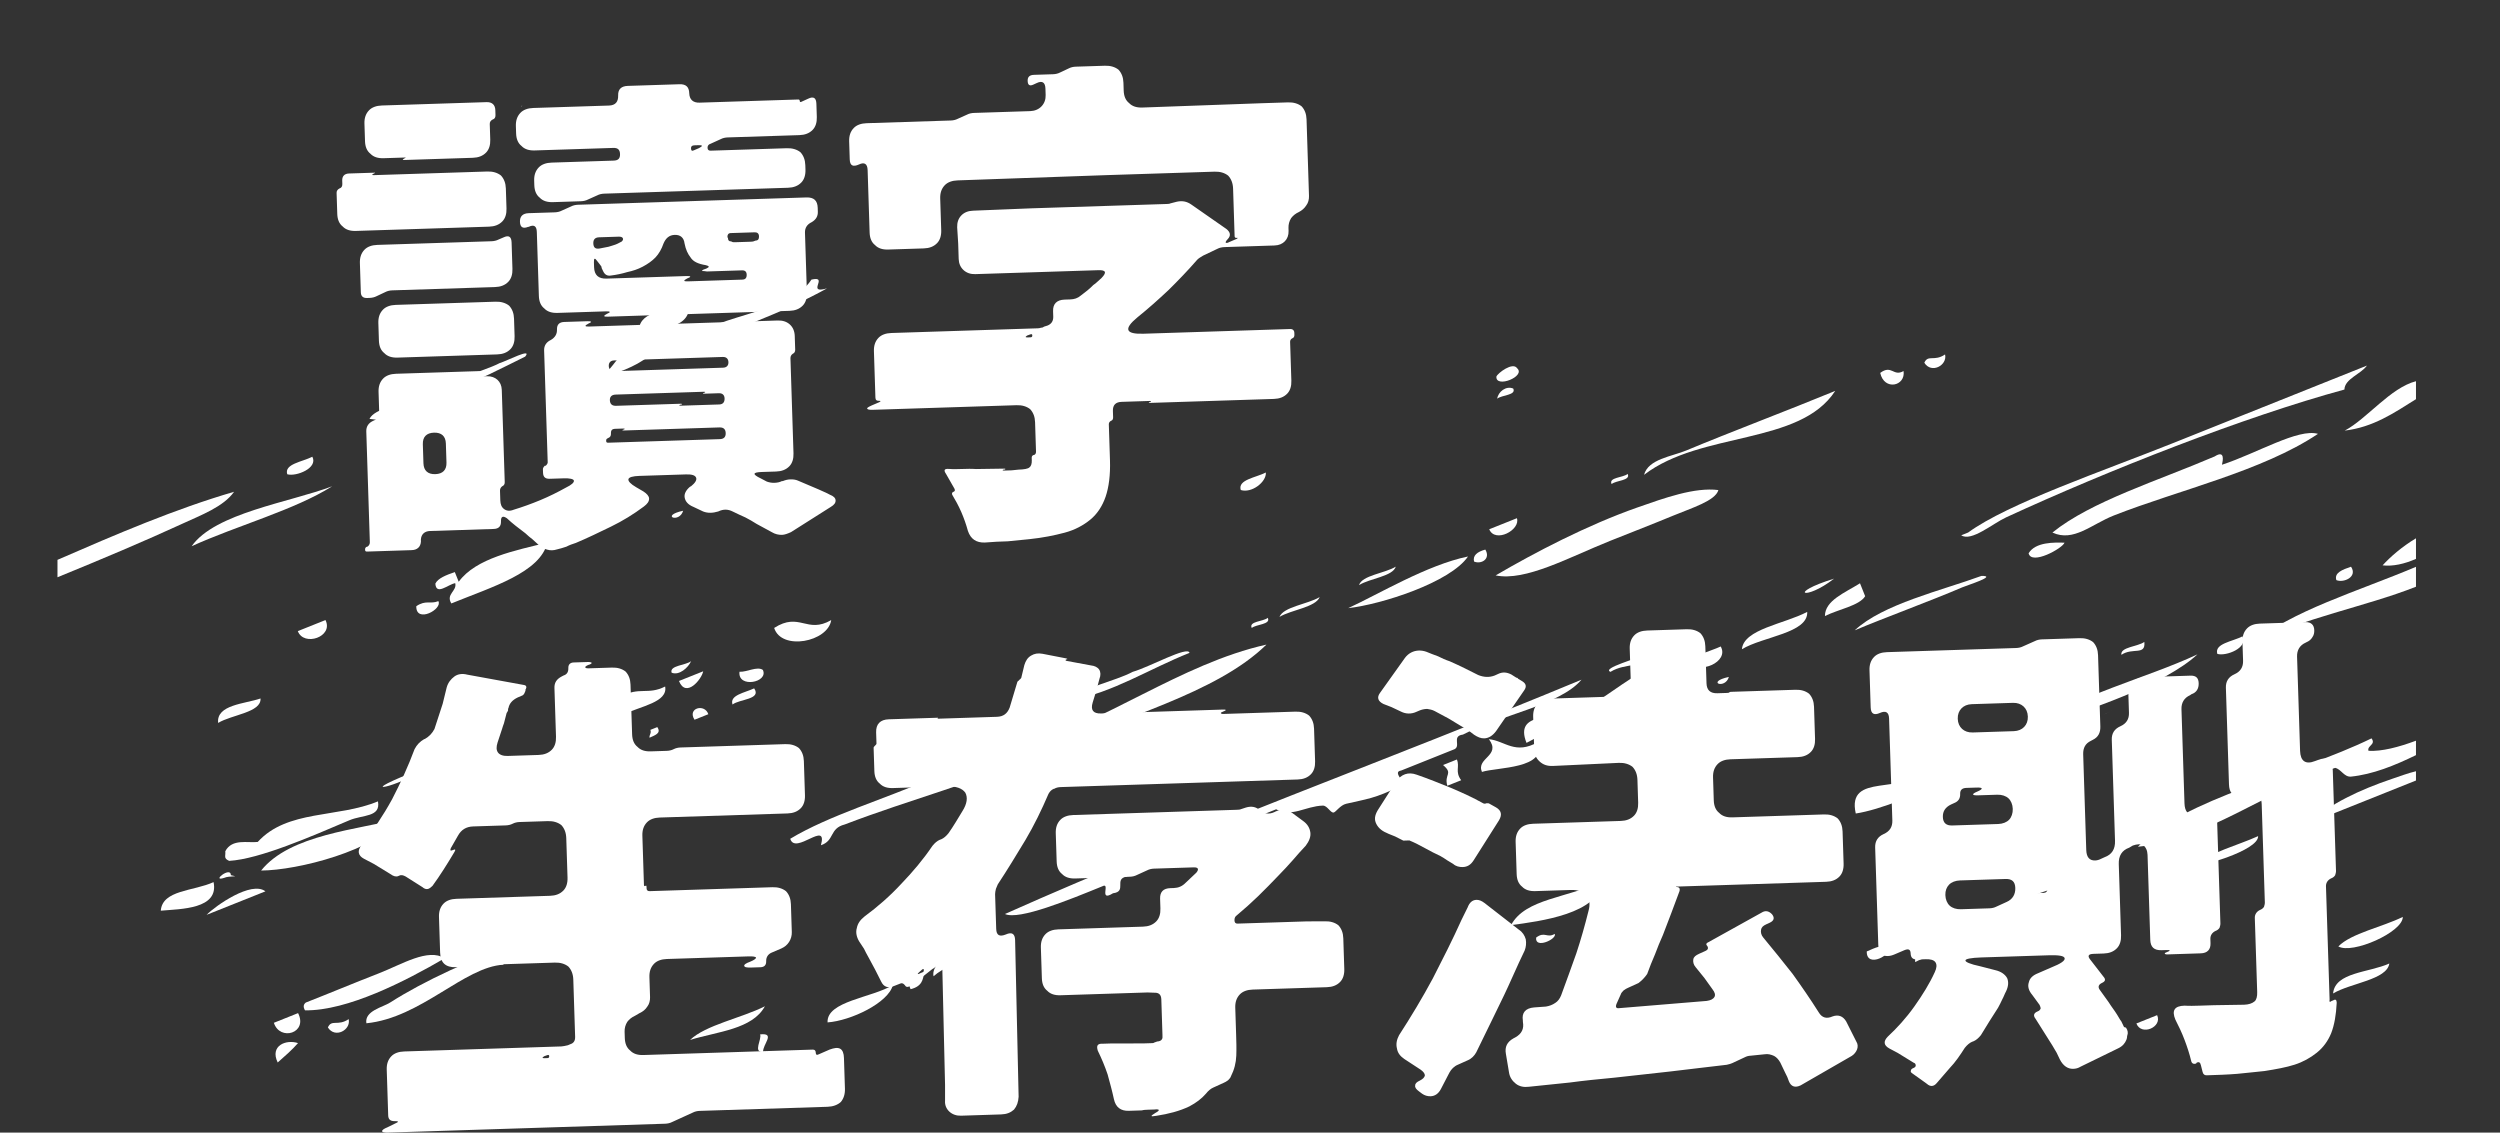 <?xml version="1.0" encoding="utf-8"?>
<!-- Generator: Adobe Illustrator 16.0.0, SVG Export Plug-In . SVG Version: 6.00 Build 0)  -->
<!DOCTYPE svg PUBLIC "-//W3C//DTD SVG 1.1//EN" "http://www.w3.org/Graphics/SVG/1.1/DTD/svg11.dtd">
<svg version="1.1" id="圖層_1" xmlns="http://www.w3.org/2000/svg" xmlns:xlink="http://www.w3.org/1999/xlink" x="0px" y="0px"
	 width="1107.111px" height="501.563px" viewBox="0 0 1107.111 501.563" enable-background="new 0 0 1107.111 501.563"
	 xml:space="preserve">
<rect x="0" y="0" width="1107.111" height="501.563" fill="#333333" stroke="none"/>
<g id="w1">
	<g>
		<path fill-rule="evenodd" clip-rule="evenodd" fill="#FFFFFF" d="M163.623,185.503c2.303-4.737,13.541-6.013,19.341-9.394
			C185.151,186.449,169.799,186.565,163.623,185.503z"/>
		<path fill-rule="evenodd" clip-rule="evenodd" fill="#FFFFFF" d="M221.279,160.79c3.009-0.869,14.753-7.024,11.293-2.868
			c-10.55,5.168-20.451,10.578-33.137,14.92C185.82,172.273,214.337,164.598,221.279,160.79z"/>
		<path fill-rule="evenodd" clip-rule="evenodd" fill="#FFFFFF" d="M304.777,134.035c2.554,11.358-13.476,12.25-21.848,12.057
			C283.523,137.077,296.149,138.078,304.777,134.035z"/>
		<path fill-rule="evenodd" clip-rule="evenodd" fill="#FFFFFF" d="M25.455,247.924v7.713c19.657-8.024,38.649-16.037,55.399-23.754
			c8.052-3.713,18.157-7.475,22.81-14.101C77.683,225.354,51.511,236.57,25.455,247.924z"/>
		<path fill-rule="evenodd" clip-rule="evenodd" fill="#FFFFFF" d="M138.324,202.26c2.638,5.066-7.23,8.909-11.117,7.764
			C125.772,205.432,133.871,204.554,138.324,202.26z"/>
		<path fill-rule="evenodd" clip-rule="evenodd" fill="#FFFFFF" d="M366.227,127.704c-17.465,9.796-46.511,21.296-65.889,26.353
			c12.876-15.248,48.675-14.136,59.007-30.24C367.351,121.953,356.693,130.432,366.227,127.704z"/>
		<path fill-rule="evenodd" clip-rule="evenodd" fill="#FFFFFF" d="M147.11,215.337c-16.55,10.483-42.193,17.428-62.249,26.557
			C95.231,227.123,128.401,222.465,147.11,215.337z"/>
		<path fill-rule="evenodd" clip-rule="evenodd" fill="#FFFFFF" d="M213.956,186.941c3.199,5.266-7.741,5.041-11.112,7.767
			C201.404,190.117,209.512,189.239,213.956,186.941z"/>
		<path fill-rule="evenodd" clip-rule="evenodd" fill="#FFFFFF" d="M131.888,279.484c4.091-1.635,8.173-3.264,12.25-4.898
			C147.844,282.016,134.502,286.502,131.888,279.484z"/>
		<path fill-rule="evenodd" clip-rule="evenodd" fill="#FFFFFF" d="M201.414,253.341c0.576,1.428,1.142,2.86,1.723,4.293
			c7.62-10.488,25.22-13.88,39.258-17.365c-3.116,13.286-24.31,19.552-42.532,26.964c-2.526-4.2,2.61-5.426,1.732-8.988
			c-3.145,0.527-8.456,5.636-8.8,0.205C193.937,256.074,197.559,254.664,201.414,253.341z"/>
		<path fill-rule="evenodd" clip-rule="evenodd" fill="#FFFFFF" d="M184.353,268.453c4.272-2.897,6.176-0.769,9.771-2.242
			C196.147,269.738,184.181,276.253,184.353,268.453z"/>
		<path fill-rule="evenodd" clip-rule="evenodd" fill="#FFFFFF" d="M115.375,309.313c0.427,6.209-12.705,7.143-18.77,10.832
			C95.723,312.051,108.419,311.719,115.375,309.313z"/>
		<path fill-rule="evenodd" clip-rule="evenodd" fill="#FFFFFF" d="M167.375,354.877c1.319,7.107-6.696,5.85-12.654,8.373
			c-16.824,7.155-39.727,17.184-53.235,17.984c-2.596-1.145-1.5-2.016-1.713-4.288c3.027-5.684,9.938-3.56,14.363-4.096
			C127.23,358.455,149.641,362.305,167.375,354.877z"/>
		<path fill-rule="evenodd" clip-rule="evenodd" fill="#FFFFFF" d="M188.068,339.971c-7.551,6.954-30.542,12.766-10.728,4.291
			C180.888,342.74,184.371,341.52,188.068,339.971z"/>
		<path fill-rule="evenodd" clip-rule="evenodd" fill="#FFFFFF" d="M297.426,297.896c-1.068-3.238,6.259-3.215,8.628-5.114
			C304.828,295.649,300.751,299.297,297.426,297.896z"/>
		<path fill-rule="evenodd" clip-rule="evenodd" fill="#FFFFFF" d="M342.832,278.08c11.289-7.251,14.446,2.779,25.266-3.477
			C366.682,284.284,346.064,288.308,342.832,278.08z"/>
		<path fill-rule="evenodd" clip-rule="evenodd" fill="#FFFFFF" d="M275.016,308.51c7.95-4.558,11.897-0.599,19.536-4.495
			c1.319,6.954-10.815,8.693-18.208,12.269C274.533,313.154,274.403,310.686,275.016,308.51z"/>
		<path fill-rule="evenodd" clip-rule="evenodd" fill="#FFFFFF" d="M300.677,301.567c3.58-1.433,7.151-2.855,10.727-4.286
			C310.763,300.785,303.77,309.346,300.677,301.567z"/>
		<path fill-rule="evenodd" clip-rule="evenodd" fill="#FFFFFF" d="M94.581,390.636c2.461,11.98-14.433,11.872-23.376,12.654
			C71.91,394.047,85.767,394.691,94.581,390.636z"/>
		<path fill-rule="evenodd" clip-rule="evenodd" fill="#FFFFFF" d="M177.508,362.439c-11.331,14.298-45.55,22.961-61.868,23.079
			C128.424,369.514,158.459,367.447,177.508,362.439z"/>
		<path fill-rule="evenodd" clip-rule="evenodd" fill="#FFFFFF" d="M327.48,297.486c3.213,0.227,7.843-2.57,10.341-0.82
			C340.52,302.255,326.588,304.909,327.48,297.486z"/>
		<path fill-rule="evenodd" clip-rule="evenodd" fill="#FFFFFF" d="M671.855,163.077c3.993,3.583-9.603,9.021-9.186,3.673
			C663.283,165.208,669.942,160.151,671.855,163.077z"/>
		<path fill-rule="evenodd" clip-rule="evenodd" fill="#FFFFFF" d="M560.573,209.242c0.326,4.172-6.259,9.294-11.102,7.76
			C548.018,212.421,556.116,211.538,560.573,209.242z"/>
		<path fill-rule="evenodd" clip-rule="evenodd" fill="#FFFFFF" d="M313.679,316.286c-2.053,0.812-4.091,1.63-6.125,2.446
			C304.225,313.504,312.123,311.461,313.679,316.286z"/>
		<path fill-rule="evenodd" clip-rule="evenodd" fill="#FFFFFF" d="M117.544,394.723c-8.688,3.473-17.363,6.938-26.056,10.41
			C95.454,401.098,111.326,389.939,117.544,394.723z"/>
		<path fill-rule="evenodd" clip-rule="evenodd" fill="#FFFFFF" d="M288.009,323.219c1.021-0.404,2.048-0.817,3.069-1.229
			c1.932,2.775-1.101,3.611-3.45,4.709C287.461,325.424,288.594,324.654,288.009,323.219z"/>
		<path fill-rule="evenodd" clip-rule="evenodd" fill="#FFFFFF" d="M333.972,304.839c3.408,4.95-6.51,4.718-9.566,7.153
			C322.976,307.813,329.751,306.822,333.972,304.839z"/>
		<path fill-rule="evenodd" clip-rule="evenodd" fill="#FFFFFF" d="M670.123,172.065c1.501,3.002-5.177,2.823-7.091,4.501
			C663.432,173.521,666.924,170.716,670.123,172.065z"/>
		<path fill-rule="evenodd" clip-rule="evenodd" fill="#FFFFFF" d="M196.932,424.354c-17.381,10.156-43.098,23.342-61.863,23.07
			c-0.915-1.557-0.678-2.675,0.391-3.469c9.57-3.729,21.222-8.61,32.176-12.863C178.172,426.991,189.475,419.787,196.932,424.354z"
			/>
		<path fill-rule="evenodd" clip-rule="evenodd" fill="#FFFFFF" d="M245.779,399.84c-0.307,7.861-15.854,13.058-29.887,18.588
			c-7.104,2.791-16.587,10.354-18.003,3.876C211.407,417.936,230.729,407.421,245.779,399.84z"/>
		<path fill-rule="evenodd" clip-rule="evenodd" fill="#FFFFFF" d="M354.571,356.328
			C352.955,362.037,344.104,358.597,354.571,356.328L354.571,356.328z"/>
		<path fill-rule="evenodd" clip-rule="evenodd" fill="#FFFFFF" d="M444.979,320.17c5.493-2.857,9.44-2.449,11.479,2.051
			C454.792,325.002,446.312,326.205,444.979,320.17z"/>
		<path fill-rule="evenodd" clip-rule="evenodd" fill="#FFFFFF" d="M474.666,309.961c4.83-5.771,18.667-8.047,27.008-12.466
			c7.207-2.022,24.514-11.672,25.09-8.37C509.261,296.049,492.516,306.859,474.666,309.961z"/>
		<path fill-rule="evenodd" clip-rule="evenodd" fill="#FFFFFF" d="M554.338,278.099c-1.495-3,5.178-2.828,7.091-4.497
			C562.929,276.604,556.251,276.42,554.338,278.099z"/>
		<path fill-rule="evenodd" clip-rule="evenodd" fill="#FFFFFF" d="M566.602,273.193c1.812-4.526,12.515-5.602,17.813-8.782
			C582.604,268.945,571.896,270.021,566.602,273.193z"/>
		<path fill-rule="evenodd" clip-rule="evenodd" fill="#FFFFFF" d="M601.843,259.099c1.318-4.323,11.483-5.203,16.275-8.168
			C616.81,255.254,606.64,256.129,601.843,259.099z"/>
		<path fill-rule="evenodd" clip-rule="evenodd" fill="#FFFFFF" d="M659.494,234.383c4.087-1.632,8.173-3.267,12.264-4.903
			C673.452,234.692,662.095,240.691,659.494,234.383z"/>
		<path fill-rule="evenodd" clip-rule="evenodd" fill="#FFFFFF" d="M713.7,214.367c-1.506-2.996,5.172-2.821,7.09-4.496
			C722.286,212.876,715.608,212.69,713.7,214.367z"/>
		<path fill-rule="evenodd" clip-rule="evenodd" fill="#FFFFFF" d="M812.722,173.103c-15.742,24.191-59.286,17.732-84.664,37.17
			c1.881-7.002,12.283-8.099,18.775-10.817C766.54,191.227,791.625,181.805,812.722,173.103z"/>
		<path fill-rule="evenodd" clip-rule="evenodd" fill="#FFFFFF" d="M832.643,165.141c5.117-3.817,5.791,1.797,10.332-0.824
			C843.997,170.98,834.412,173.2,832.643,165.141z"/>
		<path fill-rule="evenodd" clip-rule="evenodd" fill="#FFFFFF" d="M560.839,285.454c-22.359,21.854-63.985,32.051-99.807,48.21
			c-28.15,12.699-58.213,20.422-86.953,31.452c-6.91,1.746-4.379,7.156-10.536,9.194c3.176-11.483-11.41,4.582-13.583-2.865
			c17.033-10.295,41.834-17.574,62.249-26.557c-2.476-2.685-9.381,4.068-9.942-2.649c1.119-0.772,0.942-2.05,2.484-2.668
			c14.172-12.041,30.671-4.499,47.872-9.183C489.108,320.461,522.7,293.992,560.839,285.454z M430.022,336.107
			c-1.914,1.674-8.586,1.5-7.091,4.5C424.844,338.929,431.517,339.103,430.022,336.107z"/>
		<path fill-rule="evenodd" clip-rule="evenodd" fill="#FFFFFF" d="M861.364,156.963c1.114,4.822-6.065,8.705-9.186,3.675
			C853.832,156.882,856.539,160.244,861.364,156.963z"/>
		<path fill-rule="evenodd" clip-rule="evenodd" fill="#FFFFFF" d="M121.277,452.939c3.576-1.43,7.146-2.859,10.722-4.288
			C136.495,457.505,123.948,461.243,121.277,452.939z"/>
		<path fill-rule="evenodd" clip-rule="evenodd" fill="#FFFFFF" d="M650.1,246.438c-7.861,11.512-38.468,21.259-53.059,22.876
			C610.233,263.283,631.957,250.162,650.1,246.438z"/>
		<path fill-rule="evenodd" clip-rule="evenodd" fill="#FFFFFF" d="M657.767,243.375c2.488,4.168-1.82,6.65-4.987,5.306
			C652.138,246.02,654.107,244.376,657.767,243.375z"/>
		<path fill-rule="evenodd" clip-rule="evenodd" fill="#FFFFFF" d="M231.393,417.202c2.48,7.82-9.399,4.569-8.429,10.007
			c-17.483,0.987-36.499,23.527-60.716,25.945c-0.887-5.51,7.226-7.077,10.532-9.193
			C187.167,434.751,209.786,424.015,231.393,417.202z"/>
		<path fill-rule="evenodd" clip-rule="evenodd" fill="#FFFFFF" d="M266.639,403.108c1.537-0.612,3.069-1.226,4.597-1.839
			c0.761,1.904,1.528,3.811,2.289,5.715C268.988,410.474,267.707,407.017,266.639,403.108z"/>
		<path fill-rule="evenodd" clip-rule="evenodd" fill="#FFFFFF" d="M131.977,461.933c-2.624,3.007-5.842,5.781-9,8.586
			C119.35,463.005,126.799,460.182,131.977,461.933z"/>
		<path fill-rule="evenodd" clip-rule="evenodd" fill="#FFFFFF" d="M154.406,451.313c1.114,4.822-6.079,8.702-9.204,3.678
			C146.874,451.235,149.562,454.594,154.406,451.313z"/>
		<path fill-rule="evenodd" clip-rule="evenodd" fill="#FFFFFF" d="M760.978,217.024c-1.301,4.767-11.943,7.958-20.307,11.44
			c-8.039,3.348-18.125,7.251-27.584,11.031c-18.231,7.291-37.563,18.071-50.746,15.322c17.107-10.007,40.367-22.206,62.634-30.035
			C737.062,220.538,750.501,215.678,760.978,217.024z"/>
		<path fill-rule="evenodd" clip-rule="evenodd" fill="#FFFFFF" d="M305.599,460.527c6.863-6.603,22.772-9.684,33.137-14.91
			C333.118,455.854,317.877,456.755,305.599,460.527z"/>
		<path fill-rule="evenodd" clip-rule="evenodd" fill="#FFFFFF" d="M393.898,423.551c4.602-1.835,9.195-3.679,13.787-5.508
			C409.645,421.593,395.18,428.997,393.898,423.551z"/>
		<path fill-rule="evenodd" clip-rule="evenodd" fill="#FFFFFF" d="M729.465,289.357c-1.268,6.973-9.278,3.836-16.28,8.172
			C709.149,295.872,725.138,291.751,729.465,289.357z"/>
		<path fill-rule="evenodd" clip-rule="evenodd" fill="#FFFFFF" d="M812.211,256.257
			C799.241,266.348,791.091,262.779,812.211,256.257L812.211,256.257z"/>
		<path fill-rule="evenodd" clip-rule="evenodd" fill="#FFFFFF" d="M1048.179,161.895c-2.637,3.803-9.839,5.837-9.97,10.613
			c-44.481,12.1-104.9,35.894-149.772,56.586c-6.019,2.772-15.412,10.915-19.921,7.959c1.021-0.404,2.043-0.811,3.06-1.224
			c17.633-12.904,59.918-27.274,90.803-39.624C991.726,184.473,1020.921,172.796,1048.179,161.895z"/>
		<path fill-rule="evenodd" clip-rule="evenodd" fill="#FFFFFF" d="M748.012,300.182c-23.32,7.903-50.635,17.061-72.005,28.798
			c-5.614-14.099,12.199-10.3,22.791-14.091C714.781,309.158,736.245,282.768,748.012,300.182z"/>
		<path fill-rule="evenodd" clip-rule="evenodd" fill="#FFFFFF" d="M823.69,258.305c0.761,1.904,1.527,3.811,2.284,5.726
			c-2.601,4.217-11.948,5.818-17.809,8.784C808.129,265.943,816.966,262.535,823.69,258.305z"/>
		<path fill-rule="evenodd" clip-rule="evenodd" fill="#FFFFFF" d="M444.626,421.512c-11.535,5.257-21.979,2.744-31.22,10.829
			C411.382,422.538,440.749,411.695,444.626,421.512z"/>
		<path fill-rule="evenodd" clip-rule="evenodd" fill="#FFFFFF" d="M659.345,327.34c7.143,0.711,11.601,7.105,21.816,1.235
			c4.133,12.029-18.268,11.11-24.895,13.27C653.597,335.583,664.964,334.766,659.345,327.34z"/>
		<path fill-rule="evenodd" clip-rule="evenodd" fill="#FFFFFF" d="M762.008,286.285c3.947,6.91-9.923,12.529-13.211,6.945
			C750.38,289.826,757.337,288.5,762.008,286.285z"/>
		<path fill-rule="evenodd" clip-rule="evenodd" fill="#FFFFFF" d="M800.318,270.963c0.478,9.453-19.671,10.883-28.926,16.555
			C772.177,278.561,790.251,276.322,800.318,270.963z"/>
		<path fill-rule="evenodd" clip-rule="evenodd" fill="#FFFFFF" d="M336.609,458.071c7.04-0.752,1.087,4.394,1.328,7.767
			C333.257,466.195,337.492,460.203,336.609,458.071z"/>
		<path fill-rule="evenodd" clip-rule="evenodd" fill="#FFFFFF" d="M400.961,432.336c3.864-2.911,4.778,0.43,8.243-1.63
			c-0.399,3.063-0.864,6.104-5.953,7.354C402.489,436.148,401.732,434.244,400.961,432.336z"/>
		<path fill-rule="evenodd" clip-rule="evenodd" fill="#FFFFFF" d="M395.417,436.218c-1.987,7.903-18.653,15.812-28.939,16.548
			C366.009,443.323,386.148,441.886,395.417,436.218z"/>
		<path fill-rule="evenodd" clip-rule="evenodd" fill="#FFFFFF" d="M639.043,338.789c2.044-0.819,4.087-1.635,6.134-2.456
			c1.375,3.354-0.971,5.263,1.896,9.189c-2.048,0.817-4.087,1.642-6.135,2.449C639.429,342.709,643.751,342.775,639.043,338.789z"/>
		<path fill-rule="evenodd" clip-rule="evenodd" fill="#FFFFFF" d="M983.985,205.808c15.514-5.076,33.796-16.216,42.518-13.678
			c-24.64,16.522-62.003,24.962-90.408,36.151c-9.831,3.866-17.855,11.908-27.188,7.553c17.172-13.861,46.729-22.914,71.838-33.697
			C985.443,199.114,984.385,204.097,983.985,205.808z"/>
		<path fill-rule="evenodd" clip-rule="evenodd" fill="#FFFFFF" d="M1069.902,168.818c-11.354,2.914-21.682,16.639-31.54,21.873
			c12.622-1.491,21.914-7.883,31.54-13.92V168.818z"/>
		<path fill-rule="evenodd" clip-rule="evenodd" fill="#FFFFFF" d="M914.256,240.327c-0.836,2.478-14.638,10.135-15.9,4.697
			C901.374,239.958,909.854,240.192,914.256,240.327z"/>
		<path fill-rule="evenodd" clip-rule="evenodd" fill="#FFFFFF" d="M821.358,279.137c12.353-11.591,38.496-17.639,56.119-24.101
			c7.291-0.091-6.287,4.105-8.614,5.106C855.866,265.763,834.329,273.643,821.358,279.137z"/>
		<path fill-rule="evenodd" clip-rule="evenodd" fill="#FFFFFF" d="M612.974,362.481c-0.623-3.464,7.318-3.599,10.15-5.722
			C623.747,360.227,615.806,360.359,612.974,362.481z"/>
		<path fill-rule="evenodd" clip-rule="evenodd" fill="#FFFFFF" d="M765.62,299.771C764.009,305.484,755.153,302.049,765.62,299.771
			L765.62,299.771z"/>
		<path fill-rule="evenodd" clip-rule="evenodd" fill="#FFFFFF" d="M655.398,401.925c2.498,4.158-1.802,6.646-4.978,5.305
			C649.784,404.573,651.749,402.914,655.398,401.925z"/>
		<path fill-rule="evenodd" clip-rule="evenodd" fill="#FFFFFF" d="M923.548,294.672c2.475,9.464-7.133,2.461-13.212,6.961
			C905.544,300.455,920.041,296.617,923.548,294.672z"/>
		<path fill-rule="evenodd" clip-rule="evenodd" fill="#FFFFFF" d="M939.447,289.988c-0.622-3.471,7.319-3.607,10.155-5.721
			C950.286,290.453,944.411,286.59,939.447,289.988z"/>
		<path fill-rule="evenodd" clip-rule="evenodd" fill="#FFFFFF" d="M1069.902,238.383c-6.12,3.657-11.387,8.224-14.78,11.981
			c4.578,0.548,9.803-0.669,14.78-2.868V238.383z"/>
		<path fill-rule="evenodd" clip-rule="evenodd" fill="#FFFFFF" d="M1041.14,250.961c3.06,4.53-3.315,7.288-6.501,5.935
			C1033.603,253.682,1037.271,252.277,1041.14,250.961z"/>
		<path fill-rule="evenodd" clip-rule="evenodd" fill="#FFFFFF" d="M709.404,390.273c-1.077,14.375-27.407,17.699-40.233,19.413
			C675.449,397.782,694.604,397.711,709.404,390.273z"/>
		<path fill-rule="evenodd" clip-rule="evenodd" fill="#FFFFFF" d="M747.134,373.531c1.844,2.729,0.465,4.207,0.758,6.331
			c-2.044-0.956-5.833,1.813-6.316-2.454C742.495,375.748,744.422,374.49,747.134,373.531z"/>
		<path fill-rule="evenodd" clip-rule="evenodd" fill="#FFFFFF" d="M736.208,386.196c-3.9,0.342-10.922,7.347-11.875,1.436
			C726.112,384.16,734.73,381.059,736.208,386.196z"/>
		<path fill-rule="evenodd" clip-rule="evenodd" fill="#FFFFFF" d="M1069.902,251.012c-25.396,10.757-55.641,19.631-72.065,33.871
			c21.965-11.281,49.637-16.172,72.065-25.057V251.012z"/>
		<path fill-rule="evenodd" clip-rule="evenodd" fill="#FFFFFF" d="M851.125,340.233c0.757,6.617,1.75,7.263,8.99,4.708
			c-8.336,6.207-28.044,13.811-38.302,15.315C817.598,341.447,843.866,352.955,851.125,340.233z"/>
		<path fill-rule="evenodd" clip-rule="evenodd" fill="#FFFFFF" d="M859.748,335.13c5.345-0.106,1.101,5.891,1.323,7.763
			C855.735,342.994,859.971,336.996,859.748,335.13z"/>
		<path fill-rule="evenodd" clip-rule="evenodd" fill="#FFFFFF" d="M973.138,289.777c-14.451,13.381-48.801,25.262-70.872,31.668
			C918.62,308.066,950.104,300.566,973.138,289.777z"/>
		<path fill-rule="evenodd" clip-rule="evenodd" fill="#FFFFFF" d="M993.059,281.818c2.629,5.068-7.235,8.91-11.126,7.758
			C980.507,285.001,988.61,284.109,993.059,281.818z"/>
		<path fill-rule="evenodd" clip-rule="evenodd" fill="#FFFFFF" d="M789.628,373.125c-0.813,4.109-10.447,4.797-14.752,7.56
			C773.134,372.308,784.501,370.427,789.628,373.125z"/>
		<path fill-rule="evenodd" clip-rule="evenodd" fill="#FFFFFF" d="M680.27,415.201c3.854-2.921,4.778,0.429,8.229-1.633
			C689.696,415.79,679.629,420.458,680.27,415.201z"/>
		<path fill-rule="evenodd" clip-rule="evenodd" fill="#FFFFFF" d="M724.7,397.43c3.408,4.955-6.515,4.721-9.58,7.151
			C713.694,400.406,720.47,399.417,724.7,397.43z"/>
		<path fill-rule="evenodd" clip-rule="evenodd" fill="#FFFFFF" d="M771.815,381.906c-7.703,2.205-25.568,12.126-26.623,8.985
			C749.758,387.472,767,377.313,771.815,381.906z"/>
		<path fill-rule="evenodd" clip-rule="evenodd" fill="#FFFFFF" d="M902.052,329.822c-6.631,2.653-13.28,5.308-19.907,7.966
			C880.789,338.027,898.625,323.836,902.052,329.822z"/>
		<path fill-rule="evenodd" clip-rule="evenodd" fill="#FFFFFF" d="M933.661,315.529
			C940.98,312.053,921.797,321.146,933.661,315.529L933.661,315.529z"/>
		<path fill-rule="evenodd" clip-rule="evenodd" fill="#FFFFFF" d="M1069.902,328.016c-7.727,2.884-15.171,4.813-21.026,4.48
			c-0.766-2.314,3.45-2.688,1.337-5.518c-33.536,16.359-83.131,26.494-103.438,47.996c29.854-2.896,56.741-24.62,87.338-34.93
			c2.633,0.566,3.915,4.026,6.887,3.887c9.794-0.994,19.397-4.895,28.902-9.526V328.016z"/>
		<path fill-rule="evenodd" clip-rule="evenodd" fill="#FFFFFF" d="M923.794,384.169c-2.313,7.962-20.433,9.773-29.507,15.115
			C891.733,389.758,914.599,387.188,923.794,384.169z"/>
		<path fill-rule="evenodd" clip-rule="evenodd" fill="#FFFFFF" d="M826.685,421.342c3.716-1.699,7.305-3.162,9.771-2.242
			C838.489,422.626,826.518,429.146,826.685,421.342z"/>
		<path fill-rule="evenodd" clip-rule="evenodd" fill="#FFFFFF" d="M866.899,415.229c-0.511,8.528-10.18,6.135-18.774,10.82
			C847.466,417.488,859.479,418.596,866.899,415.229z"/>
		<path fill-rule="evenodd" clip-rule="evenodd" fill="#FFFFFF" d="M1069.902,341.538c-3.646,0.868-7.532,2.35-10.718,3.417
			c-13.573,4.565-28.93,11.605-35.055,18.994c15.259-6.1,30.519-12.201,45.772-18.301V341.538z"/>
		<path fill-rule="evenodd" clip-rule="evenodd" fill="#FFFFFF" d="M999.996,370.275c0.293,6.443-27.035,14.089-27.008,12.466
			C978.905,377.385,990.909,374.401,999.996,370.275z"/>
		<path fill-rule="evenodd" clip-rule="evenodd" fill="#FFFFFF" d="M1018.386,362.922c1.421,4.183-5.35,5.176-9.594,7.152
			C1005.396,365.133,1015.321,365.365,1018.386,362.922z"/>
		<path fill-rule="evenodd" clip-rule="evenodd" fill="#FFFFFF" d="M941.477,455.069c3.418,5.029-5.127,8.447-6.12,2.456
			C939.587,455.977,937.483,453.901,941.477,455.069z"/>
		<path fill-rule="evenodd" clip-rule="evenodd" fill="#FFFFFF" d="M946.083,453.234c3.064-1.226,6.13-2.456,9.186-3.68
			C957.739,454.807,948.274,458.949,946.083,453.234z"/>
		<path fill-rule="evenodd" clip-rule="evenodd" fill="#FFFFFF" d="M1064.061,406.043c0.116,6.746-22.457,16.694-28.54,13.072
			C1041.237,413.288,1054.964,410.562,1064.061,406.043z"/>
		<path fill-rule="evenodd" clip-rule="evenodd" fill="#FFFFFF" d="M1058.099,426.678c-1.05,7.244-17.182,8.625-24.904,13.279
			C1034.044,430.49,1049.071,430.773,1058.099,426.678z"/>
		<path fill-rule="evenodd" clip-rule="evenodd" fill="#FFFFFF" d="M989.901,460.584c-1.495-2.993,5.173-2.81,7.086-4.488
			C998.487,459.096,991.814,458.909,989.901,460.584z"/>
		<path fill-rule="evenodd" clip-rule="evenodd" fill="#FFFFFF" d="M258.391,169.165c-3.296-9.167,7.319-2.598,9.199-3.68
			c4.937-2.812,9.022-16.007,24.718-18.171C294.046,160.488,268.041,167.135,258.391,169.165z"/>
		<path fill-rule="evenodd" clip-rule="evenodd" fill="#FFFFFF" d="M99.178,388.792c-5.879,1.867,3.093-5.363,3.064-1.221
			C106.794,388.502,101.63,387.661,99.178,388.792z"/>
		<path fill-rule="evenodd" clip-rule="evenodd" fill="#FFFFFF" d="M302.52,226.177C292.048,228.448,300.909,231.889,302.52,226.177
			L302.52,226.177z"/>
		<path fill-rule="evenodd" clip-rule="evenodd" fill="#FFFFFF" d="M700.349,300.999c-9.412,11.233-36.137,15.751-52.487,24.305
			c-5.415,0.706-0.209,5.55-4.407,6.738c-7.662,3.065-15.318,6.125-22.986,9.192c-4.568,0.641,3.795,6.303-0.771,6.951
			c-10.169,5.348-15.087,5.777-23.558,7.762c-2.623,0.608-4.602,3.729-5.549,3.88c-1.402,0.214-2.8-3.127-4.793-3.071
			c-7.68,0.229-13.828,5.397-20.668,1.637c-23.697,9.322-42.973,20.354-66.279,29.821c-5.67,1.024,0.376,6.59-5.949,7.358
			c-6.626,4.109-0.85-5.134-4.783-3.063c-14.381,5.867-36.959,15.143-43.079,12.252
			C529.313,367.174,614.073,336.857,700.349,300.999z"/>
	</g>
	<g id="w2">
		<path fill="#FFFFFF" d="M222.484,98.021c-1.503,1.562-3.478,2.275-5.917,2.354l-58.978,1.89c-2.439,0.078-4.455-0.507-5.834-1.978
			c-1.593-1.248-2.32-3.172-2.396-5.549l-0.298-9.294c-0.028-0.865,0.395-1.528,1.268-1.988c0.88-0.245,1.303-0.908,1.269-1.988
			l-0.049-1.514c-0.062-1.946,1.012-3.062,3.007-3.126l10.864-0.348c0.222-0.007,0.443-0.014,0.665-0.021
			c0.007,0.217-0.215,0.224-0.651,0.454c-0.874,0.461-0.866,0.676,0.243,0.641l50.109-1.605c2.438-0.078,4.455,0.507,6.048,1.755
			c1.379,1.471,2.106,3.395,2.183,5.772l0.284,8.862C224.376,94.714,223.773,96.68,222.484,98.021z M163.645,131.929l-1.109,0.036
			c-1.773,0.057-2.688-0.779-2.744-2.508l-0.416-12.969c-0.076-2.378,0.526-4.346,2.03-5.908c1.289-1.338,3.264-2.052,5.703-2.13
			l50.552-1.62c1.108-0.036,2.209-0.287,3.083-0.747l2.189-0.936c2.405-1.158,3.541-0.33,3.624,2.264l0.374,11.673
			c0.076,2.377-0.526,4.344-1.815,5.683c-1.504,1.563-3.478,2.276-5.917,2.354l-45.453,1.456c-1.108,0.036-2.21,0.287-3.083,0.747
			l-3.935,1.857C165.855,131.642,164.753,131.893,163.645,131.929z M215.292,67.526c-1.503,1.563-3.479,2.275-5.917,2.353
			l-30.154,0.966c-1.108,0.036-1.115-0.18-0.242-0.641c0.437-0.231,0.658-0.238,0.651-0.454c-0.222,0.007-0.443,0.014-0.665,0.021
			l-9.091,0.291c-2.438,0.078-4.455-0.505-5.833-1.977c-1.593-1.247-2.321-3.171-2.397-5.549l-0.25-7.782
			c-0.076-2.377,0.527-4.344,2.03-5.907c1.289-1.339,3.264-2.052,5.703-2.13l46.34-1.484c2.438-0.078,3.811,1.177,3.887,3.555
			l0.069,2.16c0.035,1.082-0.389,1.744-1.269,1.988c-0.873,0.461-1.295,1.125-1.268,1.988l0.222,6.918
			C217.185,64.22,216.581,66.186,215.292,67.526z M242.457,243.434c-1.566-0.383-2.695-0.996-3.839-2.041
			c-0.914-0.836-1.829-1.672-2.743-2.509c-1.137-0.83-2.051-1.666-3.194-2.71c-1.593-1.248-2.958-2.286-4.323-3.324
			c-1.365-1.038-2.737-2.292-3.88-3.337c-1.815-1.24-2.689-0.779-2.62,1.381c0.069,2.162-1.004,3.278-3.221,3.35l-28.159,0.902
			c-2.439,0.078-3.95,1.425-4.095,3.81l0.028,0.864c-0.146,2.385-1.656,3.73-4.095,3.809l-19.733,0.632
			c-0.666,0.021-0.894-0.187-0.915-0.835c-0.021-0.649,0.187-1.089,0.845-1.325l0.221-0.007c0.651-0.454,1.074-1.116,1.046-1.98
			l-1.572-49.068c-0.069-2.162,0.991-3.71,2.958-4.638c1.975-0.712,2.813-2.253,2.744-4.416l-0.27-8.43
			c-0.076-2.377,0.527-4.344,2.031-5.908c1.289-1.338,3.263-2.052,5.703-2.13l36.362-1.165c1.996-0.064,2.23,0.362,0.256,1.075
			c-1.747,0.92-1.732,1.353,0.263,1.289l3.326-0.106c1.996-0.064,3.568,0.536,4.711,1.58c1.143,1.046,1.856,2.537,1.919,4.482
			l1.309,40.853c0.028,0.865-0.394,1.528-1.053,1.766c-0.651,0.453-1.074,1.116-1.047,1.981l0.139,4.322
			c0.056,1.729,0.541,3.012,1.677,3.841c1.137,0.83,2.474,1.003,4.227,0.297c3.957-1.208,7.906-2.633,11.849-4.274
			s7.656-3.491,11.363-5.557c2.404-1.159,3.7-2.283,3.45-3.14c-0.243-0.642-1.808-1.024-4.469-0.939l-6.208,0.199
			c-1.996,0.064-2.911-0.773-2.973-2.718l-0.048-1.513c-0.014-0.433,0.194-0.872,0.839-1.541l0.443-0.014
			c0.644-0.67,0.853-1.109,0.839-1.542l-1.586-49.499c-0.069-2.161,0.991-3.71,2.958-4.638c1.961-1.145,2.799-2.687,2.737-4.632
			c-0.069-2.161,1.005-3.278,3.222-3.349l10.199-0.327c1.995-0.064,2.231,0.362,0.478,1.067c-1.746,0.921-1.732,1.354,0.263,1.29
			l83.588-2.678c2.218-0.071,4.012,0.521,5.384,1.775c1.372,1.254,2.093,2.962,2.162,5.124l0.194,6.053
			c0.027,0.864-0.396,1.527-1.053,1.765c-0.651,0.453-1.074,1.116-1.046,1.981l1.35,42.149c0.076,2.378-0.526,4.345-1.815,5.684
			c-1.503,1.563-3.478,2.275-5.917,2.353l-6.208,0.199c-4.213,0.135-4.407,1.006-0.575,2.831l2.709,1.428
			c1.123,0.396,2.238,0.577,3.347,0.542c1.33-0.043,2.432-0.295,3.305-0.755l0.443-0.015c1.095-0.468,2.197-0.719,3.306-0.755
			c1.33-0.042,2.445,0.138,3.346,0.542l9,3.823c0.9,0.403,1.801,0.808,2.702,1.212c0.901,0.404,1.802,0.806,2.481,1.218
			c1.572,0.6,2.487,1.436,2.521,2.517c0.035,1.08-0.603,1.966-2.127,2.88l-17.62,11.167c-1.531,0.697-2.848,1.172-3.956,1.208
			c-1.552,0.05-3.118-0.333-4.476-1.155l-6.776-3.677c-1.587-1.031-3.395-2.055-4.975-2.869c-1.801-0.809-3.603-1.617-5.633-2.633
			s-4.033-1.169-6.437-0.01c-2.419,0.727-4.636,0.798-6.659-0.003l-4.282-2.026c-2.474-1.003-3.63-2.48-3.908-4.202
			c-0.27-1.507,0.561-3.264,2.508-4.841l0.222-0.007c1.947-1.578,2.792-2.902,2.315-3.97c-0.479-1.066-2.044-1.449-4.483-1.371
			l-20.62,0.661c-2.882,0.092-4.642,0.582-4.836,1.453c-0.194,0.873,0.956,2.134,3.443,3.568l3.167,1.846
			c1.587,1.031,2.508,2.083,2.543,3.165c0.042,1.296-0.811,2.405-2.328,3.536c-4.552,3.392-9.34,6.358-14.585,8.905
			c-5.246,2.548-10.49,5.097-15.528,7.206c-1.538,0.481-2.854,0.956-4.164,1.647c-1.539,0.482-2.855,0.958-4.178,1.217
			C245.131,243.781,243.801,243.823,242.457,243.434z M226.072,154.596c-1.504,1.563-3.478,2.275-5.917,2.353l-44.122,1.414
			c-2.439,0.078-4.456-0.506-5.834-1.977c-1.594-1.247-2.321-3.171-2.397-5.549l-0.249-7.781c-0.076-2.378,0.526-4.344,2.03-5.908
			c1.289-1.338,3.263-2.052,5.702-2.13l44.122-1.414c2.439-0.078,4.455,0.507,6.049,1.753c1.379,1.471,2.106,3.395,2.182,5.773
			l0.249,7.781C227.963,151.29,227.361,153.256,226.072,154.596z M192.779,209.973c3.326-0.107,5.044-1.893,4.94-5.136l-0.27-8.43
			c-0.104-3.241-1.933-4.915-5.259-4.808c-3.325,0.106-5.044,1.894-4.94,5.135l0.27,8.43
			C187.624,208.407,189.454,210.08,192.779,209.973z M257.267,89.117l-12.416,0.398c-2.439,0.078-4.456-0.507-5.834-1.978
			c-1.594-1.246-2.321-3.171-2.397-5.549l-0.062-1.945c-0.076-2.378,0.526-4.344,2.03-5.907c1.289-1.339,3.263-2.052,5.702-2.13
			l27.493-0.881c1.996-0.064,2.854-0.958,2.792-2.903c-0.063-1.945-0.977-2.781-2.973-2.717l-34.81,1.115
			c-2.439,0.078-4.455-0.506-5.834-1.977c-1.594-1.247-2.321-3.171-2.397-5.549l-0.104-3.242c-0.076-2.378,0.526-4.344,2.03-5.907
			c1.289-1.34,3.264-2.052,5.702-2.13l33.479-1.073c2.883-0.092,4.165-1.647,4.075-4.458c-0.09-2.811,1.42-4.157,4.302-4.25
			l22.837-0.732c2.882-0.092,4.255,1.162,4.345,3.973s1.69,4.273,4.572,4.181l43.68-1.399c0.443-0.014,0.672,0.195,0.686,0.626
			c0.014,0.433,0.243,0.642,0.679,0.411l3.063-1.396c2.405-1.159,3.541-0.329,3.624,2.265l0.187,5.837
			c0.076,2.377-0.526,4.343-1.815,5.683c-1.503,1.563-3.478,2.275-5.917,2.354l-31.706,1.016c-1.108,0.035-2.21,0.286-3.083,0.747
			l-4.594,2.095c-0.88,0.245-1.303,0.908-1.275,1.772c0.028,0.865,0.485,1.284,1.372,1.255l33.702-1.08
			c2.438-0.078,4.455,0.505,6.048,1.753c1.378,1.47,2.106,3.394,2.182,5.772l0.063,1.944c0.076,2.378-0.527,4.345-1.815,5.685
			c-1.503,1.563-3.479,2.274-5.917,2.352l-81.371,2.606c-1.108,0.036-2.21,0.288-3.083,0.749l-4.158,1.863
			C259.477,88.83,258.375,89.082,257.267,89.117z M355.515,135.303c-1.504,1.562-3.479,2.275-5.917,2.354l-80.484,2.579
			c-1.996,0.064-2.009-0.369-0.263-1.29c1.752-0.705,1.518-1.13-0.478-1.066l-21.507,0.689c-2.439,0.078-4.455-0.506-5.834-1.978
			c-1.594-1.247-2.321-3.171-2.397-5.549l-0.907-28.315c-0.083-2.594-1.219-3.422-3.624-2.264l-0.222,0.007
			c-2.411,0.943-3.547,0.113-3.624-2.264c-0.076-2.378,1.213-3.718,3.874-3.804l11.529-0.369c1.109-0.036,2.21-0.286,3.083-0.747
			l4.157-1.864c0.873-0.461,1.975-0.712,3.083-0.748l101.104-3.239c3.326-0.106,4.926,1.356,5.03,4.6l0.056,1.729
			c0.062,1.945-0.776,3.486-2.737,4.63c-1.968,0.929-3.027,2.478-2.958,4.64l0.852,26.586
			C357.407,131.997,356.804,133.963,355.515,135.303z M230.841,47.121l-0.007-0.216l0.443-0.014L230.841,47.121z M265.484,110.058
			c1.544-0.265,2.868-0.525,3.97-0.776c1.101-0.252,2.196-0.721,3.076-0.964c0.659-0.237,1.095-0.468,1.532-0.698
			c0.437-0.231,0.873-0.461,1.309-0.692c0.645-0.669,0.631-1.102,0.396-1.527c-0.235-0.426-0.908-0.62-1.795-0.592l-8.647,0.277
			c-1.773,0.057-2.633,0.951-2.577,2.679C262.809,109.711,263.717,110.332,265.484,110.058z M304.569,124.602l24.167-0.774
			c1.33-0.043,1.974-0.712,1.926-2.225c-0.042-1.298-0.728-1.924-2.058-1.881l-15.521,0.497l-1.337-0.174
			c-1.109,0.036-1.116-0.18-0.242-0.641l1.316-0.476c1.532-0.697,1.295-1.123-0.27-1.505c-3.347-0.543-5.598-1.552-6.769-3.462
			c-1.157-1.477-2.106-3.394-2.64-6.19c-0.305-2.586-1.898-3.833-4.337-3.755s-3.949,1.425-4.982,3.837
			c-0.811,2.407-2.072,4.611-3.575,6.174c-1.503,1.563-3.458,2.924-5.64,4.075c-2.183,1.153-4.379,1.872-6.804,2.382
			c-2.418,0.727-4.843,1.237-7.275,1.531c-1.545,0.266-2.675-0.346-3.389-1.839l-0.713-1.492c-0.007-0.216-0.021-0.647-0.25-0.856
			c-0.229-0.209-0.235-0.425-0.464-0.635l-1.157-1.477c-1.164-1.694-1.601-1.463-1.538,0.482l0.069,2.16
			c0.111,3.46,1.94,5.132,5.488,5.018l35.475-1.137c1.996-0.064,2.231,0.362,0.256,1.074
			C302.559,124.233,302.573,124.666,304.569,124.602z M269.349,196.052l49.443-1.584c1.774-0.057,2.633-0.951,2.578-2.68
			c-0.056-1.729-0.97-2.564-2.744-2.507l-42.348,1.356c-0.887,0.028-0.895-0.188-0.014-0.433c0.659-0.238,0.43-0.447-0.236-0.425
			l-3.769,0.121c-1.108,0.036-1.753,0.705-1.718,1.785l0.014,0.433c0.027,0.864-0.395,1.528-1.054,1.765l-0.437,0.23
			c-0.437,0.231-0.651,0.454-0.63,1.103C268.455,195.864,268.683,196.073,269.349,196.052z M272.106,164.372l48.113-1.541
			c1.552-0.05,2.412-0.941,2.363-2.455c-0.048-1.514-0.963-2.35-2.515-2.3l-48.113,1.541c-1.552,0.05-2.411,0.942-2.363,2.456
			C269.64,163.586,270.554,164.421,272.106,164.372z M301.45,179.66l17.072-0.547c1.552-0.05,2.411-0.942,2.355-2.672
			c-0.048-1.513-0.963-2.35-2.515-2.3l-6.43,0.206c-0.887,0.028-0.894-0.187-0.014-0.432c0.659-0.237,0.43-0.447-0.235-0.425
			l-39.023,1.25c-1.773,0.057-2.632,0.949-2.584,2.463c0.056,1.729,0.97,2.565,2.743,2.509l28.603-0.917
			c0.665-0.021,0.894,0.188,0.235,0.425l-0.443,0.014C300.556,179.473,300.784,179.682,301.45,179.66z M307.369,66.524l2.189-0.937
			c1.747-0.921,1.732-1.354-0.263-1.29l-1.774,0.057c-1.108,0.036-1.538,0.482-1.51,1.347
			C306.045,66.782,306.496,66.985,307.369,66.524z M326.207,107.247l5.986-0.192c0.665-0.021,1.331-0.042,1.767-0.273l0.658-0.238
			c1.108-0.036,1.531-0.697,1.497-1.778l-0.007-0.217c-0.035-1.08-0.721-1.707-1.83-1.672l-10.643,0.341
			c-1.108,0.035-1.531,0.698-1.496,1.778l0.235,0.426c0.035,1.082,0.492,1.499,1.379,1.47l0.451,0.203
			C324.433,107.304,325.098,107.282,326.207,107.247z"/>
		<path fill="#FFFFFF" d="M446.308,239.715c-3.325,0.107-6.651,0.214-10.191,0.543c-3.769,0.121-6.264-1.529-7.49-5.169
			c-0.755-2.789-1.733-5.57-2.931-8.345c-1.198-2.774-2.612-5.325-4.019-7.661c-0.242-0.64-0.034-1.08,0.624-1.318
			c0.658-0.237,0.645-0.669,0.401-1.31l-3.762-6.587c-1.164-1.694-0.741-2.356,1.261-2.205c2.002,0.152,3.998,0.088,5.993,0.024
			c1.996-0.064,3.991-0.128,5.994,0.025l12.423-0.182c0.665-0.021,0.894,0.188,0.236,0.425l-0.444,0.014
			c-0.658,0.238-0.429,0.446,0.235,0.425l3.326-0.107l3.097-0.314c2.439-0.078,4.206-0.352,4.85-1.021
			c0.652-0.454,1.061-1.548,1.012-3.061l-0.035-1.082c-0.021-0.647,0.187-1.087,0.845-1.324l0.222-0.007
			c0.657-0.238,0.859-0.894,0.838-1.542l-0.416-12.97c-0.076-2.377-0.803-4.301-2.183-5.772c-1.593-1.247-3.609-1.832-6.048-1.753
			l-63.633,2.039c-1.552,0.05-2.446-0.138-2.46-0.569c-0.228-0.21,0.423-0.664,1.954-1.362l3.285-1.403
			c0.873-0.461,0.866-0.676-0.021-0.647c-1.109,0.035-1.566-0.383-1.601-1.464l-0.658-20.534c-0.076-2.378,0.527-4.345,2.03-5.908
			c1.289-1.338,3.264-2.052,5.702-2.13l64.742-2.074c0.443-0.014,0.887-0.028,1.545-0.266c0.665-0.021,1.102-0.252,1.316-0.475
			l1.539-0.481c1.753-0.705,2.598-2.031,2.536-3.976l-0.076-2.378c-0.104-3.242,1.615-5.028,5.162-5.142l2.439-0.078
			c1.774-0.057,3.312-0.539,4.608-1.663c2.169-1.584,4.116-3.161,5.619-4.723c0.651-0.454,1.303-0.908,1.947-1.578
			c0.429-0.446,1.081-0.9,1.725-1.571c2.363-2.455,1.885-3.522-1.44-3.415l-54.543,1.747c-1.995,0.064-3.791-0.528-5.162-1.782
			c-1.372-1.254-2.093-2.961-2.155-4.907l-0.222-6.918l-0.45-7.126c-0.069-2.161,0.541-3.912,1.83-5.251
			c1.289-1.339,3.042-2.044,5.259-2.116l25.934-1.047l59.643-1.911c0.665-0.021,1.331-0.042,1.767-0.273l2.861-0.741
			c2.425-0.51,4.435-0.142,6.478,1.308l15.438,10.757c1.822,1.456,2.092,2.961,0.588,4.524c-0.644,0.671-1.067,1.333-0.838,1.542
			c0.229,0.208,0.672,0.194,1.545-0.266l3.285-1.405c0.214-0.223,0.436-0.23,0.43-0.446c0,0-0.223,0.007-0.444,0.014
			c-0.665,0.021-0.894-0.187-0.915-0.836l-0.671-20.966c-0.076-2.378-0.804-4.303-2.183-5.773c-1.593-1.247-3.61-1.832-6.049-1.754
			l-47.67,1.527l-66.065,2.333c-2.438,0.078-4.414,0.791-5.703,2.13c-1.503,1.563-2.106,3.529-2.03,5.907l0.45,14.049
			c0.076,2.378-0.527,4.344-1.815,5.685c-1.504,1.562-3.479,2.274-5.917,2.353l-15.742,0.504c-2.439,0.078-4.455-0.506-5.834-1.976
			c-1.594-1.249-2.321-3.172-2.397-5.55l-0.886-27.667c-0.09-2.81-1.448-3.631-3.853-2.473c-2.626,1.167-3.977,0.561-4.067-2.249
			l-0.256-7.998c-0.076-2.378,0.526-4.345,2.03-5.907c1.289-1.341,3.263-2.052,5.702-2.13l37.249-1.193
			c1.108-0.035,2.21-0.288,3.083-0.748l4.157-1.865c0.874-0.461,1.975-0.712,3.084-0.748l24.833-0.795
			c1.996-0.064,3.748-0.77,5.037-2.11c1.289-1.338,1.898-3.089,1.836-5.035l-0.09-2.811c-0.09-2.81-1.448-3.632-3.852-2.472
			l-1.531,0.697c-1.532,0.698-2.432,0.295-2.495-1.651c-0.055-1.729,0.804-2.621,2.799-2.685l8.426-0.27
			c1.108-0.035,2.21-0.287,3.083-0.748l3.936-1.857c0.873-0.461,1.975-0.712,3.083-0.748l12.859-0.412
			c2.439-0.078,4.456,0.506,6.049,1.754c1.379,1.47,2.106,3.394,2.183,5.772l0.111,3.458c0.076,2.378,0.804,4.302,2.397,5.549
			c1.378,1.471,3.395,2.056,5.834,1.978l52.984-1.915l11.529-0.369c2.438-0.078,4.455,0.506,6.049,1.753
			c1.379,1.471,2.105,3.395,2.182,5.772l1.088,33.938c0.049,1.513-0.347,3.04-1.199,4.149c-0.846,1.326-1.926,2.225-3.235,2.917
			c-1.531,0.698-2.612,1.598-3.465,2.707c-0.845,1.325-1.239,2.853-1.191,4.366l0.042,1.297c0.063,1.945-0.555,3.48-1.629,4.596
			c-1.074,1.117-2.605,1.814-4.601,1.877l-21.95,0.704c-1.331,0.042-2.432,0.295-3.305,0.756l-6.34,3.017
			c-1.088,0.683-1.961,1.144-2.605,1.813c-4.067,4.674-8.363,9.14-12.666,13.388c-4.525,4.257-9.056,8.296-13.816,12.128
			c-6.271,5.176-5.308,7.526,2.674,7.271l64.964-2.082c1.108-0.036,1.794,0.593,1.828,1.673l0.028,0.865
			c0.021,0.647-0.181,1.304-0.839,1.541s-1.08,0.9-1.061,1.548l0.555,17.292c0.076,2.378-0.526,4.344-1.814,5.684
			c-1.504,1.563-3.479,2.275-5.918,2.354l-54.764,1.755c-0.887,0.028-0.895-0.188-0.014-0.433c0.658-0.238,0.43-0.447-0.235-0.426
			l-12.417,0.398c-2.661,0.085-3.949,1.426-3.866,4.019l0.09,2.811c0.021,0.648-0.18,1.304-0.838,1.541
			c-0.658,0.238-1.081,0.901-1.06,1.548l0.513,15.996c0.208,6.484-0.507,11.917-1.927,16.073c-1.421,4.157-3.749,7.693-6.777,10.169
			c-3.028,2.478-6.734,4.543-11.356,5.775c-4.622,1.229-9.693,2.257-15.666,2.88C452.725,239.078,449.627,239.392,446.308,239.715z
			 M455.179,149.419l1.109-0.036c0.665-0.021,0.88-0.244,0.859-0.892c-0.014-0.433-0.243-0.642-0.9-0.404l-1.317,0.475
			C453.842,149.246,454.07,149.455,455.179,149.419z"/>
		<path fill="#FFFFFF" d="M294.546,497.63l-122.389,3.921c-1.996,0.063-2.889-0.124-2.903-0.557
			c-0.235-0.424,0.631-1.102,2.383-1.808l3.277-1.619c1.753-0.705,1.739-1.137-0.035-1.08c-1.996,0.064-2.91-0.772-2.965-2.502
			l-0.651-20.317c-0.076-2.378,0.527-4.345,2.03-5.907c1.289-1.341,3.264-2.052,5.702-2.13l69.62-2.23
			c0.666-0.021,1.767-0.273,2.869-0.525l1.095-0.468c1.538-0.482,2.168-1.584,2.113-3.313l-0.81-25.29
			c-0.076-2.378-0.804-4.302-2.183-5.771c-1.594-1.247-3.61-1.832-6.049-1.754L210.62,427.4l-0.659,0.237
			c-0.658,0.238-1.102,0.253-1.323,0.26c-0.215,0.223-0.658,0.237-0.879,0.244l-5.765,0.185c-4.656,0.149-6.942-1.941-7.088-6.48
			l-0.505-15.779c-0.076-2.377,0.526-4.344,2.03-5.906c1.289-1.341,3.263-2.052,5.702-2.13l41.461-1.328
			c2.439-0.078,4.415-0.792,5.917-2.354c1.289-1.34,1.892-3.307,1.816-5.684l-0.561-17.508c-0.076-2.378-0.804-4.303-2.183-5.773
			c-1.593-1.246-3.61-1.83-6.049-1.752l-12.416,0.396c-1.109,0.035-2.209,0.288-3.083,0.748c-0.874,0.461-1.975,0.712-3.083,0.748
			l-14.412,0.461c-3.104,0.1-5.28,1.468-6.749,4.111l-3.153,5.51c-0.408,1.096-0.18,1.305,0.916,0.837
			c1.094-0.469,1.323-0.259,0.693,0.843c-3.16,5.295-6.327,10.372-9.729,15.026c-0.644,0.668-1.295,1.122-1.954,1.36
			c-0.88,0.244-1.781-0.16-2.467-0.787l-7.476-4.737c-1.129-0.613-2.023-0.8-2.896-0.34c-0.652,0.453-1.76,0.489-2.889-0.124
			c-2.495-1.651-5.433-3.287-8.377-5.141l-4.289-2.243c-2.709-1.427-3-3.582-1.081-6.022c5.12-6.439,9.568-13.074,13.553-20.342
			c3.762-7.26,7.081-14.508,9.943-22.172c1.046-1.98,2.334-3.32,4.295-4.465l0.222-0.008c1.961-1.145,3.25-2.484,4.296-4.465
			l3.637-11.15l1.767-7.199c0.596-2.18,1.878-3.736,3.395-4.867c1.518-1.131,3.506-1.41,5.744-0.834l25.228,4.602
			c0.672,0.195,0.901,0.404,0.921,1.053l-0.201,0.656c-0.214,0.221-0.208,0.438-0.193,0.871l-0.208,0.439
			c-0.201,0.656-0.624,1.316-1.061,1.549l-2.189,0.936c-2.404,1.158-3.686,2.713-4.067,4.674c-0.215,0.223-0.201,0.656-0.187,1.088
			c-0.208,0.438-0.417,0.879-0.63,1.102l-1.186,4.582c-0.201,0.656-0.616,1.535-0.811,2.406l-2.023,6.123
			c-0.603,1.967-0.561,3.264,0.139,4.324c0.7,1.059,2.273,1.658,4.269,1.594l13.746-0.441c2.439-0.078,4.414-0.789,5.917-2.354
			c1.289-1.34,1.892-3.305,1.815-5.684l-0.692-21.613c-0.076-2.379,0.984-3.928,3.167-5.08l0.873-0.461
			c1.538-0.48,2.168-1.584,2.113-3.313c-0.049-1.512,0.812-2.406,2.363-2.455l6.208-0.199c1.108-0.035,1.559,0.166,1.788,0.375
			c0.007,0.217-0.423,0.662-1.524,0.916c-1.095,0.465-1.524,0.912-1.295,1.121c0.007,0.217,0.457,0.42,1.565,0.383l10.199-0.326
			c2.439-0.078,4.456,0.506,6.049,1.754c1.379,1.471,2.106,3.395,2.182,5.771l0.707,22.047c0.076,2.379,0.804,4.303,2.397,5.549
			c1.378,1.473,3.395,2.057,5.834,1.979l7.095-0.229c1.109-0.035,2.21-0.287,3.083-0.746c0.874-0.463,1.975-0.713,3.083-0.748
			l46.339-1.484c2.439-0.078,4.456,0.506,6.049,1.752c1.378,1.471,2.106,3.395,2.182,5.773l0.485,15.131
			c0.076,2.377-0.527,4.344-1.815,5.684c-1.504,1.563-3.479,2.275-5.918,2.354l-56.539,1.811c-2.438,0.078-4.413,0.791-5.702,2.129
			c-1.503,1.563-2.106,3.53-2.03,5.908l0.699,21.83c0.014,0.433,0.242,0.643,0.679,0.411c0.214-0.223,0.437-0.229,0.458,0.419
			l0.021,0.648c0.028,0.864,0.485,1.282,1.372,1.254l54.321-1.74c2.439-0.078,4.455,0.508,6.049,1.754
			c1.378,1.47,2.106,3.395,2.182,5.772l0.395,12.319c0.049,1.515-0.346,3.042-1.191,4.366c-0.846,1.325-1.926,2.226-3.458,2.924
			l-4.378,1.872c-1.532,0.697-2.376,2.023-2.321,3.753c0.055,1.729-0.804,2.621-2.578,2.678l-3.991,0.128
			c-1.995,0.063-3.11-0.115-3.131-0.765c-0.235-0.426,0.631-1.103,2.605-1.814c1.752-0.706,2.619-1.383,2.605-1.814
			c-0.236-0.426-1.352-0.605-3.347-0.542l-36.14,1.158c-2.438,0.078-4.413,0.79-5.702,2.13c-1.503,1.563-2.106,3.529-2.03,5.907
			l0.284,8.862c0.048,1.514-0.347,3.04-1.199,4.148c-0.845,1.326-1.926,2.227-3.457,2.925l-1.961,1.144
			c-1.532,0.699-2.613,1.599-3.465,2.709c-0.845,1.324-1.24,2.852-1.191,4.365l0.09,2.81c0.076,2.378,0.804,4.302,2.397,5.549
			c1.379,1.471,3.396,2.055,5.834,1.977l74.941-2.4c0.887-0.028,1.344,0.39,1.372,1.254c0.034,1.081,0.484,1.283,1.357,0.823
			l4.816-2.103c1.974-0.713,3.52-0.979,4.649-0.365c1.129,0.613,1.621,2.112,1.684,4.058l0.436,13.617
			c0.076,2.378-0.527,4.345-1.808,5.899c-1.511,1.347-3.485,2.06-5.924,2.138l-56.539,1.812c-1.108,0.035-2.21,0.287-3.083,0.747
			l-9.188,4.189C296.756,497.343,295.654,497.594,294.546,497.63z M241.237,468.612l1.108-0.035c0.665-0.021,0.88-0.244,0.86-0.894
			c-0.014-0.432-0.243-0.641-0.901-0.403l-1.316,0.475C239.9,468.439,240.128,468.648,241.237,468.612z"/>
		<path fill="#FFFFFF" d="M449.044,491.383c-1.51,1.346-3.264,2.052-5.702,2.13l-17.737,0.568c-1.996,0.063-3.791-0.528-5.162-1.782
			c-1.372-1.255-2.092-2.963-1.933-4.916l0-6.923l-1.211-51.675c-0.035-1.081-0.714-1.492-1.808-1.024l-1.317,0.475l-0.215,0.224
			l-0.651,0.454c-0.222,0.007-0.222,0.007-0.222,0.007c0.007,0.217,0.007,0.217-0.214,0.224l-5.412,4.284l-4.773,3.398
			c-0.874,0.461-1.545,0.267-2.016-0.585c-0.693-0.843-1.365-1.037-2.238-0.576l-2.411,0.941c-2.626,1.167-4.643,0.582-5.834-1.977
			c-1.663-3.408-3.554-7.026-5.674-10.853c-0.707-1.275-1.414-2.552-1.891-3.618c-0.7-1.059-1.4-2.119-2.1-3.178
			c-1.171-1.91-1.684-4.058-1.081-6.023c0.38-1.961,1.441-3.509,3.388-5.087c5.855-4.298,11.467-9.237,16.401-14.589
			c4.94-5.136,9.645-10.695,13.67-16.666c1.067-1.332,2.147-2.233,3.243-2.7l0.659-0.237c1.094-0.468,2.175-1.369,3.243-2.701
			c2.335-3.319,4.226-6.626,6.125-9.716c2.113-3.313,2.467-6.137,1.289-8.264c-1.393-1.902-4.088-2.898-8.301-2.764l-23.724,0.76
			c-2.439,0.078-4.455-0.506-5.834-1.977c-1.594-1.246-2.321-3.17-2.397-5.549l-0.333-10.375c-0.007-0.217,0.208-0.439,0.422-0.662
			l0.43-0.447c0.214-0.223,0.429-0.445,0.422-0.662l-0.159-4.971c-0.118-3.676,1.815-5.686,5.585-5.805l21.507-0.689
			c0.221-0.008,0.443-0.016,0.229,0.209c-0.214,0.223-0.214,0.223,0.007,0.217l26.163-0.84c2.882-0.092,4.615-1.445,5.64-4.074
			l3.409-11.361c0.215-0.223,0.208-0.439,0.43-0.447c0,0,0,0,0.214-0.223l0.43-0.447c0.215-0.223,0.437-0.23,0.43-0.445
			c0,0,0,0,0.215-0.223l1.372-5.67c0.603-1.967,1.448-3.293,2.972-4.207c1.525-0.914,3.07-1.18,5.079-0.813l10.497,2.045
			c0.672,0.193,0.679,0.41,0.014,0.432c-0.436,0.23-0.429,0.447,0.021,0.648l10.941,2.029c1.559,0.166,2.91,0.773,3.609,1.832
			c0.7,1.059,0.749,2.572,0.132,4.107l-1.386,5.238c-0.194,0.869-0.61,1.75-0.804,2.621c-0.194,0.871-0.61,1.752-0.803,2.621
			c-1.005,3.277,0.159,4.973,3.707,4.859l53.878-1.727c0.665-0.021,1.108-0.035,1.337,0.172c0.007,0.217-0.43,0.447-1.088,0.686
			s-1.095,0.469-1.088,0.684c0.007,0.217,0.457,0.42,1.122,0.398l31.927-1.023c2.439-0.078,4.456,0.506,6.05,1.754
			c1.378,1.469,2.106,3.395,2.183,5.771l0.464,14.482c0.076,2.379-0.526,4.344-1.815,5.684c-1.504,1.563-3.479,2.275-5.918,2.354
			l-104.872,3.359c-1.109,0.035-2.211,0.287-2.862,0.74l-0.222,0.008c-1.094,0.467-1.739,1.139-2.37,2.24
			c-3.097,7.24-6.43,14.053-10.22,20.449c-4.005,6.62-8.01,13.238-12.244,19.649c-0.201,0.656-0.624,1.318-0.824,1.974
			c-0.194,0.871-0.388,1.744-0.367,2.393l0.492,15.348c0.09,2.809,1.448,3.631,4.295,2.457c2.626-1.165,3.984-0.344,4.074,2.466
			l1.558,69.407C450.936,488.076,450.327,489.825,449.044,491.383z M407.383,431.05l1.095-0.467c0.443-0.015,0.651-0.454,0.63-1.103
			c-0.014-0.433-0.235-0.426-0.672-0.194l-1.511,1.347C406.067,431.525,406.295,431.734,407.383,431.05z M509.948,494.191
			c-0.007-0.217,0.645-0.67,1.732-1.354c2.182-1.152,1.94-1.794-0.492-1.499c-0.887,0.029-1.773,0.058-2.66,0.086
			c-1.109,0.035-1.996,0.063-2.875,0.308l-5.765,0.185c-3.547,0.114-5.82-1.545-6.603-5.198c-0.784-3.653-1.788-7.3-2.792-10.945
			c-1.227-3.639-2.667-7.055-4.331-10.463c-0.741-2.356-0.104-3.243,2.343-3.105l3.547-0.113l14.204-0.022l3.104-0.099
			c0.222-0.008,0.665-0.021,0.887-0.029c0.222-0.007,0.665-0.021,0.88-0.244l1.316-0.475c1.109-0.036,1.981-0.496,2.183-1.152
			c0.215-0.223,0.194-0.871,0.166-1.735l-0.505-15.779c-0.063-1.945-0.984-2.998-2.979-2.935l-3.111-0.116l-38.579,1.236
			c-2.439,0.078-4.455-0.507-5.834-1.978c-1.594-1.246-2.321-3.17-2.397-5.549l-0.437-13.617c-0.076-2.379,0.527-4.345,2.03-5.907
			c1.289-1.34,3.264-2.052,5.703-2.13l37.471-1.201c2.438-0.078,4.413-0.791,5.917-2.354c1.289-1.339,1.892-3.306,1.815-5.684
			l-0.139-4.323c-0.097-3.025,1.407-4.588,4.511-4.688l1.552-0.05c1.996-0.064,3.748-0.77,5.251-2.333l4.739-4.479
			c1.282-1.555,0.811-2.406-1.185-2.342l-17.516,0.561c-1.109,0.036-2.21,0.288-3.083,0.749l-4.594,2.095
			c-0.873,0.461-1.975,0.712-3.083,0.748l-24.167,0.774c-2.439,0.078-4.456-0.507-5.834-1.977c-1.594-1.248-2.321-3.173-2.397-5.55
			l-0.401-12.537c-0.076-2.377,0.526-4.344,2.03-5.906c1.289-1.34,3.263-2.053,5.702-2.131l72.059-2.309
			c1.108-0.035,1.773-0.057,2.21-0.287l2.196-0.719c2.418-0.727,4.428-0.357,6.028,1.105l0.229,0.209
			c1.822,1.455,4.054,1.818,6.458,0.658l0.436-0.23c2.627-1.166,5.072-1.027,7.345,0.631l4.774,3.523
			c2.043,1.45,2.986,3.151,3.27,5.089c0.284,1.938-0.54,3.912-2.029,5.908c-1.934,2.01-3.86,4.233-5.786,6.46
			c-1.926,2.225-4.074,4.458-6.222,6.689c-3.008,3.126-6.015,6.252-9.029,9.161c-3.014,2.91-6.25,5.826-9.492,8.526
			c-0.651,0.454-1.074,1.115-1.04,2.197c0.035,1.08,0.493,1.499,1.379,1.471l30.598-0.98l7.988-0.04
			c2.439-0.078,4.455,0.508,6.049,1.754c1.379,1.47,2.105,3.395,2.182,5.772l0.438,13.617c0.076,2.377-0.527,4.344-1.816,5.685
			c-1.503,1.563-3.479,2.274-5.917,2.353l-32.814,1.052c-2.438,0.078-4.413,0.79-5.702,2.13c-1.504,1.563-2.106,3.529-2.03,5.907
			l0.381,11.888c0.097,3.026,0.194,6.052,0.076,9.303c-0.118,3.249-0.908,6.303-2.37,9.163c-0.201,0.655-0.63,1.102-1.274,1.772
			c-0.652,0.453-1.303,0.906-1.961,1.144l-4.594,2.095c-1.095,0.468-2.176,1.369-3.243,2.701c-1.927,2.225-4.31,4.032-7.366,5.645
			c-4.372,2.088-9.215,3.325-14.516,4.144C510.62,494.386,509.955,494.407,509.948,494.191z"/>
		<path fill="#FFFFFF" d="M647.799,383.968c-1.552,0.05-3.118-0.332-4.261-1.378c-0.908-0.62-1.809-1.023-2.717-1.645
			c-0.907-0.62-1.814-1.239-2.944-1.853c-2.252-1.009-4.511-2.236-6.769-3.462c-2.26-1.225-4.518-2.452-6.992-3.454l-2.66,0.086
			c-1.129-0.614-2.48-1.219-3.609-1.832c-1.352-0.606-2.695-0.996-3.824-1.608c-2.475-1.003-4.082-2.683-4.809-4.606
			c-0.729-1.925-0.125-3.89,1.357-6.101l7.608-11.928c2.335-3.322,5.404-4.502,9.222-3.109c5.162,1.781,10.109,3.787,15.057,5.793
			c4.725,2.012,9.68,4.232,14.425,6.895c0.45,0.201,0.894,0.188,1.331-0.043c0.664-0.021,1.108-0.035,1.337,0.174l2.938,1.637
			c2.486,1.436,2.771,3.373,1.295,5.801l-11.197,17.668C651.319,382.989,649.794,383.903,647.799,383.968z M657.292,326.975
			c-1.551,0.049-2.902-0.557-4.489-1.588c-0.907-0.621-1.822-1.455-2.73-2.076c-1.129-0.613-2.036-1.232-3.165-1.846
			c-1.809-1.023-3.625-2.264-5.434-3.287c-2.029-1.018-4.066-2.25-6.096-3.268c-1.131-0.613-2.246-0.793-3.361-0.975
			c-1.33,0.043-2.432,0.295-3.526,0.764l-1.095,0.467c-2.404,1.158-4.85,1.02-6.881,0.004l-4.281-2.025l-3.596-1.4
			c-2.48-1.219-2.98-2.934-1.49-4.93l11.045-15.5c1.489-1.994,3.672-3.146,6.111-3.225c1.108-0.035,2.224,0.145,3.347,0.541
			c1.572,0.6,3.374,1.408,5.169,2c1.579,0.814,3.381,1.621,5.176,2.213c2.251,1.012,4.502,2.02,6.533,3.037
			c2.029,1.018,4.061,2.033,6.09,3.051c2.474,1.002,4.92,1.141,7.33,0.197l1.532-0.697c1.968-0.93,3.748-0.77,5.778,0.248
			l2.266,1.441c0.443-0.014,0.672,0.193,0.68,0.41l2.037,1.234c1.586,1.029,1.85,2.32,0.789,3.869l-12.514,18.143
			C661.026,325.773,659.288,326.91,657.292,326.975z M633.517,485.473c-1.33,0.043-2.674-0.347-3.811-1.177l-1.365-1.037
			c-1.135-0.83-1.828-1.673-1.635-2.545c-0.027-0.864,0.617-1.534,2.148-2.232c1.309-0.691,1.953-1.361,2.146-2.232
			c-0.027-0.865-0.72-1.708-1.855-2.537l-7.254-4.745c-1.816-1.239-2.973-2.717-3.258-4.655c-0.506-1.932-0.124-3.891,0.922-5.872
			c5.287-8.175,10.345-16.56,14.953-25.146c4.387-8.579,8.771-17.157,12.707-25.939l2.709-5.495c0.818-2.19,2.114-3.313,3.889-3.37
			c1.107-0.035,2.23,0.361,3.596,1.399l15.25,11.845c1.586,1.03,2.521,2.515,3.021,4.23c0.276,1.722,0.11,3.458-0.506,4.992
			l-2.495,5.273l-4.767,10.539c-2.28,5.049-4.788,9.889-7.075,14.723c-2.286,4.833-4.795,9.675-7.081,14.509
			c-0.839,1.541-2.126,2.88-3.88,3.586l-4.157,1.864c-1.753,0.704-3.042,2.045-3.88,3.586l-3.763,7.261
			C637.029,484.277,635.513,485.409,633.517,485.473z M792.22,478.873c-0.242-0.641-0.484-1.282-0.729-1.925
			c-0.242-0.64-0.706-1.274-0.948-1.916l-2.142-4.475c-0.706-1.275-1.627-2.328-2.758-2.942c-1.35-0.604-2.694-0.995-4.24-0.729
			l-6.193,0.632c-0.887,0.028-1.768,0.272-2.641,0.732l-5.467,2.556c-0.436,0.23-1.316,0.476-2.418,0.727
			c-8.404,0.919-16.803,2.053-24.984,2.965c-8.405,0.917-16.588,1.829-24.771,2.741c-6.858,0.651-13.496,1.297-19.684,2.145
			c-6.416,0.639-12.389,1.262-18.139,1.879c-2.211,0.287-4.221-0.081-5.813-1.327c-1.595-1.248-2.759-2.941-3.049-5.096l-1.372-8.18
			c-0.54-3.011,0.499-5.207,3.333-6.814l0.872-0.459c2.834-1.607,3.874-3.803,3.334-6.815l-0.021-0.647
			c-0.554-3.445,1.158-5.447,4.92-5.785l5.314-0.385c1.545-0.267,2.861-0.741,4.164-1.648c1.088-0.685,1.939-1.794,2.557-3.328
			c2.245-6.131,4.49-12.261,6.729-18.607c2.023-6.122,3.817-12.455,5.391-18.781c0.797-2.837,0.5-5.208-0.887-6.895
			c-1.607-1.68-3.853-2.475-6.957-2.375l-15.741,0.505c-2.439,0.078-4.455-0.506-5.834-1.977c-1.595-1.247-2.321-3.172-2.397-5.55
			l-0.457-14.266c-0.076-2.378,0.526-4.344,2.031-5.906c1.287-1.34,3.262-2.052,5.701-2.13l38.801-1.243
			c2.439-0.078,4.414-0.791,5.918-2.354c1.289-1.338,1.891-3.305,1.814-5.684l-0.324-10.16c-0.076-2.377-0.805-4.301-2.184-5.771
			c-1.593-1.248-3.609-1.832-6.049-1.754l-29.252,1.371c-2.439,0.078-4.234-0.514-5.834-1.979c-1.602-1.463-2.322-3.17-2.398-5.547
			l-0.457-14.266c-0.076-2.379,0.527-4.346,2.031-5.908c1.288-1.34,3.264-2.053,5.702-2.131l27.715-0.887
			c2.438-0.078,4.413-0.791,5.917-2.354c1.289-1.34,1.892-3.307,1.815-5.684l-0.423-13.186c-0.076-2.379,0.527-4.346,2.031-5.908
			c1.288-1.34,3.263-2.051,5.701-2.129l17.516-0.563c2.439-0.078,4.456,0.506,6.05,1.754c1.378,1.471,2.106,3.395,2.183,5.773
			l0.525,16.428c0.098,3.025,1.698,4.488,4.803,4.389l3.99-0.127c0.666-0.021,1.108-0.037,1.323-0.26s0.437-0.23,1.102-0.252
			l28.158-0.902c2.438-0.078,4.456,0.508,6.049,1.756c1.379,1.469,2.106,3.393,2.183,5.771l0.457,14.266
			c0.076,2.377-0.526,4.344-1.815,5.684c-1.503,1.564-3.479,2.275-5.917,2.354l-29.711,0.951c-2.438,0.078-4.413,0.791-5.701,2.131
			c-1.504,1.563-2.107,3.529-2.031,5.906l0.326,10.16c0.076,2.379,0.803,4.303,2.396,5.549c1.379,1.471,3.396,2.055,5.834,1.977
			l40.575-1.299c2.439-0.078,4.456,0.506,6.049,1.752c1.379,1.471,2.106,3.395,2.183,5.772l0.457,14.266
			c0.076,2.378-0.527,4.345-1.815,5.684c-1.503,1.563-3.479,2.275-5.918,2.354l-65.851,2.109c-0.443,0.014-0.664,0.021-0.664,0.021
			c0.006,0.217,0.228,0.209,0.671,0.195c0.894,0.188,1.13,0.613,0.942,1.701c-1.227,3.284-2.453,6.569-3.68,9.854
			c-1.226,3.285-2.459,6.354-3.686,9.639c-1.24,2.853-2.48,5.705-3.5,8.551c-1.24,2.852-2.473,5.922-3.492,8.767
			c-1.06,1.549-2.348,2.889-3.865,4.019l-4.594,2.095c-0.658,0.236-1.31,0.69-1.961,1.145c-0.645,0.67-1.074,1.116-1.275,1.772
			l-1.863,4.17c-0.617,1.535-0.152,2.17,1.393,1.903l38.516-3.182c1.768-0.272,2.861-0.741,3.492-1.842
			c0.416-0.88,0.16-1.953-0.997-3.431l-3.485-4.865l-3.928-4.851c-0.922-1.053-1.186-2.342-0.998-3.431
			c0.187-1.088,1.053-1.765,2.584-2.463l3.063-1.396c0.873-0.46,1.074-1.116,0.604-1.966c-0.686-0.628-0.707-1.276,0.389-1.744
			l23.55-13.087c1.739-1.139,3.306-0.756,4.685,0.715c1.156,1.477,0.977,2.782-0.991,3.71l-1.532,0.698
			c-1.53,0.698-2.175,1.368-2.361,2.456c-0.188,1.087,0.076,2.377,0.997,3.43c4.386,5.27,8.778,10.754,12.942,16.03
			c3.949,5.499,7.906,11.214,11.647,17.152c1.406,2.335,3.423,2.921,6.049,1.755c2.633-0.95,4.655-0.149,6.063,2.186l4.504,8.943
			c0.699,1.06,0.741,2.356,0.332,3.451c-0.408,1.095-1.261,2.203-2.349,2.889l-22.664,13.059
			C794.978,481.814,793.183,481.222,792.22,478.873z"/>
		<path fill="#FFFFFF" d="M853.292,479.946l-6.361-4.557c-0.679-0.41-0.914-0.836-0.707-1.275c-0.014-0.433,0.416-0.879,1.074-1.116
			s1.088-0.685,1.074-1.116c-0.021-0.648-0.256-1.074-0.929-1.269l-7.019-4.319l-3.839-2.041c-2.487-1.435-2.543-3.164-0.609-5.173
			c4.095-3.81,8.169-8.269,11.779-13.359c3.61-5.094,6.776-10.171,9.057-15.221c0.831-1.757,1.004-3.277,0.305-4.338
			c-0.7-1.06-2.266-1.441-4.262-1.377l-3.77,0.12c-1.995,0.064-2.91-0.772-2.972-2.718c-0.056-1.729-0.956-2.133-2.71-1.428
			l-4.378,1.872c-1.096,0.468-1.976,0.712-3.084,0.747c-2.66,0.086-4.046-1.601-4.157-5.061l-1.378-43.014
			c-0.09-2.811,1.179-4.798,3.805-5.964c2.625-1.165,3.894-3.153,3.804-5.964l-1.447-45.176c-0.09-2.811-1.448-3.631-4.074-2.465
			s-3.984,0.344-4.074-2.467l-0.526-16.428c-0.076-2.377,0.526-4.344,2.03-5.906c1.289-1.34,3.264-2.053,5.702-2.131l57.204-1.832
			c1.109-0.037,2.211-0.287,3.083-0.748l5.252-2.334c0.873-0.459,1.976-0.711,3.084-0.746l16.629-0.533
			c2.438-0.078,4.455,0.506,6.049,1.754c1.379,1.471,2.105,3.395,2.182,5.771l1.012,31.559c0.09,2.811-0.957,4.793-3.36,5.951
			l-0.873,0.461c-2.405,1.158-3.451,3.139-3.361,5.949l1.357,42.365c0.104,3.242,1.483,4.712,3.922,4.634
			c0.887-0.028,1.767-0.273,2.64-0.733l1.531-0.698c3.292-1.188,4.768-3.614,4.649-7.289l-1.434-44.743
			c-0.09-2.811,1.179-4.797,3.804-5.965c2.626-1.164,3.895-3.152,3.805-5.963l-0.249-7.783c-0.076-2.377,0.526-4.344,2.029-5.906
			c1.289-1.34,3.264-2.051,5.702-2.129l19.733-0.633c2.439-0.078,3.582,0.967,3.658,3.344c0.076,2.379-0.977,4.143-3.174,4.863
			l-0.65,0.453c-2.626,1.166-3.888,3.371-3.797,6.182l1.336,41.717c0.111,3.459,1.497,5.145,4.157,5.059
			c1.108-0.035,1.988-0.279,3.083-0.748c1.969-0.928,3.742-0.984,5.1-0.162c1.358,0.822,2.072,2.313,2.148,4.69l1.419,44.312
			c0.021,0.647-0.18,1.303-0.381,1.96c-0.423,0.661-1.074,1.115-1.731,1.354c-1.532,0.698-2.378,2.023-2.329,3.536l0.063,1.945
			c0.09,2.811-1.413,4.373-4.296,4.465l-14.854,0.477c-0.666,0.021-1.116-0.181-1.123-0.397c-0.007-0.216,0.43-0.446,1.088-0.683
			c0.658-0.238,1.095-0.469,1.088-0.686c-0.229-0.208-0.672-0.194-1.337-0.173l-2.218,0.071c-3.325,0.106-4.926-1.356-5.03-4.599
			l-1.205-37.611c-0.062-1.945-0.775-3.437-1.912-4.267c-1.129-0.612-2.681-0.563-4.655,0.149l-1.525,0.915
			c-3.291,1.187-4.767,3.614-4.648,7.289l1.011,31.559c0.076,2.378-0.526,4.343-1.815,5.684c-1.504,1.563-3.479,2.274-5.917,2.353
			l-4.435,0.143c-2.438,0.078-2.854,0.956-1.24,2.853l5.557,7.179c1.149,1.262,0.956,2.133-0.575,2.831
			c-1.531,0.699-1.94,1.793-1.012,3.062c1.393,1.903,2.785,3.806,3.949,5.5c1.171,1.909,2.557,3.596,3.729,5.505
			c0.698,1.061,1.177,2.127,1.87,2.971c0.478,1.065,0.949,1.917,1.427,2.982c1.171,1.91,1.448,3.633,0.832,5.168
			c-0.617,1.533-1.685,2.866-3.651,3.795l-16.609,8.104c-1.088,0.684-2.188,0.936-3.298,0.971c-2.438,0.078-4.482-1.37-5.902-4.138
			c-0.479-1.066-0.949-1.917-1.428-2.983c-0.7-1.059-1.178-2.127-1.878-3.186c-1.171-1.91-2.57-4.029-3.741-5.939
			c-1.171-1.909-2.57-4.028-3.741-5.938c-1.157-1.478-0.748-2.573,1.004-3.278c0.659-0.237,1.089-0.684,1.289-1.34
			c-0.014-0.432-0.249-0.857-0.492-1.499l-3.249-4.439c-1.614-1.896-2.12-3.826-1.511-5.576c0.389-1.745,1.678-3.084,4.089-4.025
			l5.91-2.57c4.164-1.648,6.118-3.009,5.861-4.083c-0.256-1.074-2.709-1.428-7.144-1.285l-29.71,0.951
			c-4.656,0.149-7.081,0.659-7.061,1.309c-0.201,0.655,2.051,1.664,6.52,2.604l6.715,1.732c2.459,0.57,4.274,1.812,5.217,3.512
			c0.721,1.708,0.561,3.66-0.479,5.856c-0.631,1.103-1.032,2.413-1.663,3.517c-0.624,1.316-1.247,2.636-1.877,3.737
			c-1.269,1.988-2.536,3.977-3.805,5.965c-1.268,1.988-2.529,4.191-3.797,6.18c-1.066,1.332-2.148,2.233-3.242,2.7l-0.658,0.237
			c-1.096,0.468-2.176,1.368-3.243,2.701c-2.113,3.313-4.233,6.41-6.597,8.865l-5.778,6.677
			C856.437,481.144,854.892,481.409,853.292,479.946z M864.497,365.558l20.398-0.653c1.995-0.064,3.749-0.768,4.822-1.885
			c1.074-1.117,1.684-2.867,1.622-4.813c-0.063-1.945-0.783-3.652-1.927-4.699c-1.143-1.045-2.938-1.637-4.934-1.572l-8.425,0.27
			c-2.883,0.094-3.125-0.549-0.277-1.723c2.626-1.164,2.383-1.807-0.499-1.713l-4.435,0.141c-1.995,0.064-2.854,0.957-2.799,2.688
			c0.063,1.945-0.783,3.27-2.536,3.975l-1.531,0.699c-2.404,1.158-3.679,2.93-3.596,5.523S861.837,365.643,864.497,365.558z
			 M863.415,401.078c1.144,1.045,2.938,1.637,4.934,1.573l12.638-0.405c1.109-0.035,2.211-0.288,3.084-0.748l4.594-2.095
			c2.626-1.166,3.887-3.37,3.797-6.181c-0.09-2.809-1.462-4.063-4.344-3.971l-20.177,0.646c-1.996,0.063-3.749,0.769-4.823,1.886
			c-1.073,1.115-1.69,2.649-1.628,4.595S862.272,400.032,863.415,401.078z M868.897,322.793c1.144,1.043,2.716,1.643,4.712,1.578
			l18.181-0.582c1.996-0.064,3.526-0.762,4.601-1.877c1.074-1.119,1.69-2.652,1.629-4.598c-0.063-1.945-0.776-3.438-1.92-4.482
			c-1.143-1.045-2.716-1.645-4.711-1.58l-18.182,0.582c-1.995,0.064-3.526,0.762-4.6,1.879c-1.074,1.117-1.691,2.65-1.629,4.596
			S867.754,321.746,868.897,322.793z M900.512,395.129c0.007,0.217,0.68,0.411,2.01,0.368l2.438-0.078
			c1.109-0.035,1.754-0.705,1.719-1.785c-0.041-1.297-0.499-1.715-1.587-1.031l-3.063,1.396
			C900.935,394.467,900.284,394.92,900.512,395.129z M990.757,475.543c-4.206,0.351-8.861,0.5-13.518,0.648
			c-0.887,0.028-1.565-0.383-1.822-1.455l-0.762-3.006c-0.264-1.289-0.942-1.701-2.03-1.017l0.007,0.217
			c-1.095,0.467-1.995,0.063-2.252-1.011c-0.769-3.221-1.753-6.219-2.965-9.425c-1.213-3.207-2.641-6.19-4.061-8.958
			c-1.684-4.058-0.415-6.045,4.019-6.188c2.225,0.145,4.441,0.074,6.658,0.003c2.218-0.071,4.435-0.142,6.431-0.206l13.31-0.209
			c1.996-0.064,3.534-0.547,4.615-1.447c0.866-0.676,1.261-2.203,1.198-4.148l-1.053-32.855c-0.048-1.513,0.798-2.839,2.328-3.537
			c0.658-0.237,1.311-0.69,1.732-1.354c0.201-0.655,0.402-1.311,0.382-1.959l-1.393-43.445c-0.076-2.379-0.79-3.871-2.147-4.693
			c-1.358-0.82-3.132-0.764-5.1,0.164c-1.096,0.469-1.976,0.713-3.083,0.748c-2.661,0.084-4.047-1.602-4.158-5.061l-1.371-42.799
			c-0.09-2.809,1.179-4.797,3.805-5.963s3.894-3.154,3.804-5.965l-0.271-8.43c-0.076-2.377,0.527-4.344,2.03-5.906
			c1.289-1.34,3.264-2.053,5.703-2.131l20.177-0.646c2.438-0.078,3.811,1.178,3.887,3.555c0.034,1.08-0.152,2.168-0.79,3.055
			c-0.631,1.102-1.497,1.779-2.592,2.246l-0.437,0.23c-2.626,1.166-3.887,3.371-3.797,6.182l1.336,41.717
			c0.146,4.539,2.419,6.197,6.582,4.549l1.317-0.475c4.164-1.648,6.437,0.01,6.582,4.549l1.427,44.526
			c0.021,0.649-0.18,1.304-0.382,1.961c-0.422,0.662-1.073,1.115-1.731,1.353c-1.531,0.699-2.377,2.023-2.329,3.538l1.606,50.146
			c-0.187,1.088,0.042,1.297,0.908,0.62l0.659-0.237c1.087-0.685,1.545-0.267,1.586,1.031c-0.271,5.418-1.019,9.77-2.453,13.494
			c-1.441,3.508-3.568,6.388-6.382,8.643c-2.813,2.253-6.083,4.089-9.818,5.291c-3.734,1.201-8.147,1.992-13.227,2.804
			C999.161,474.623,994.963,475.19,990.757,475.543z"/>
	</g>
</g>
</svg>
